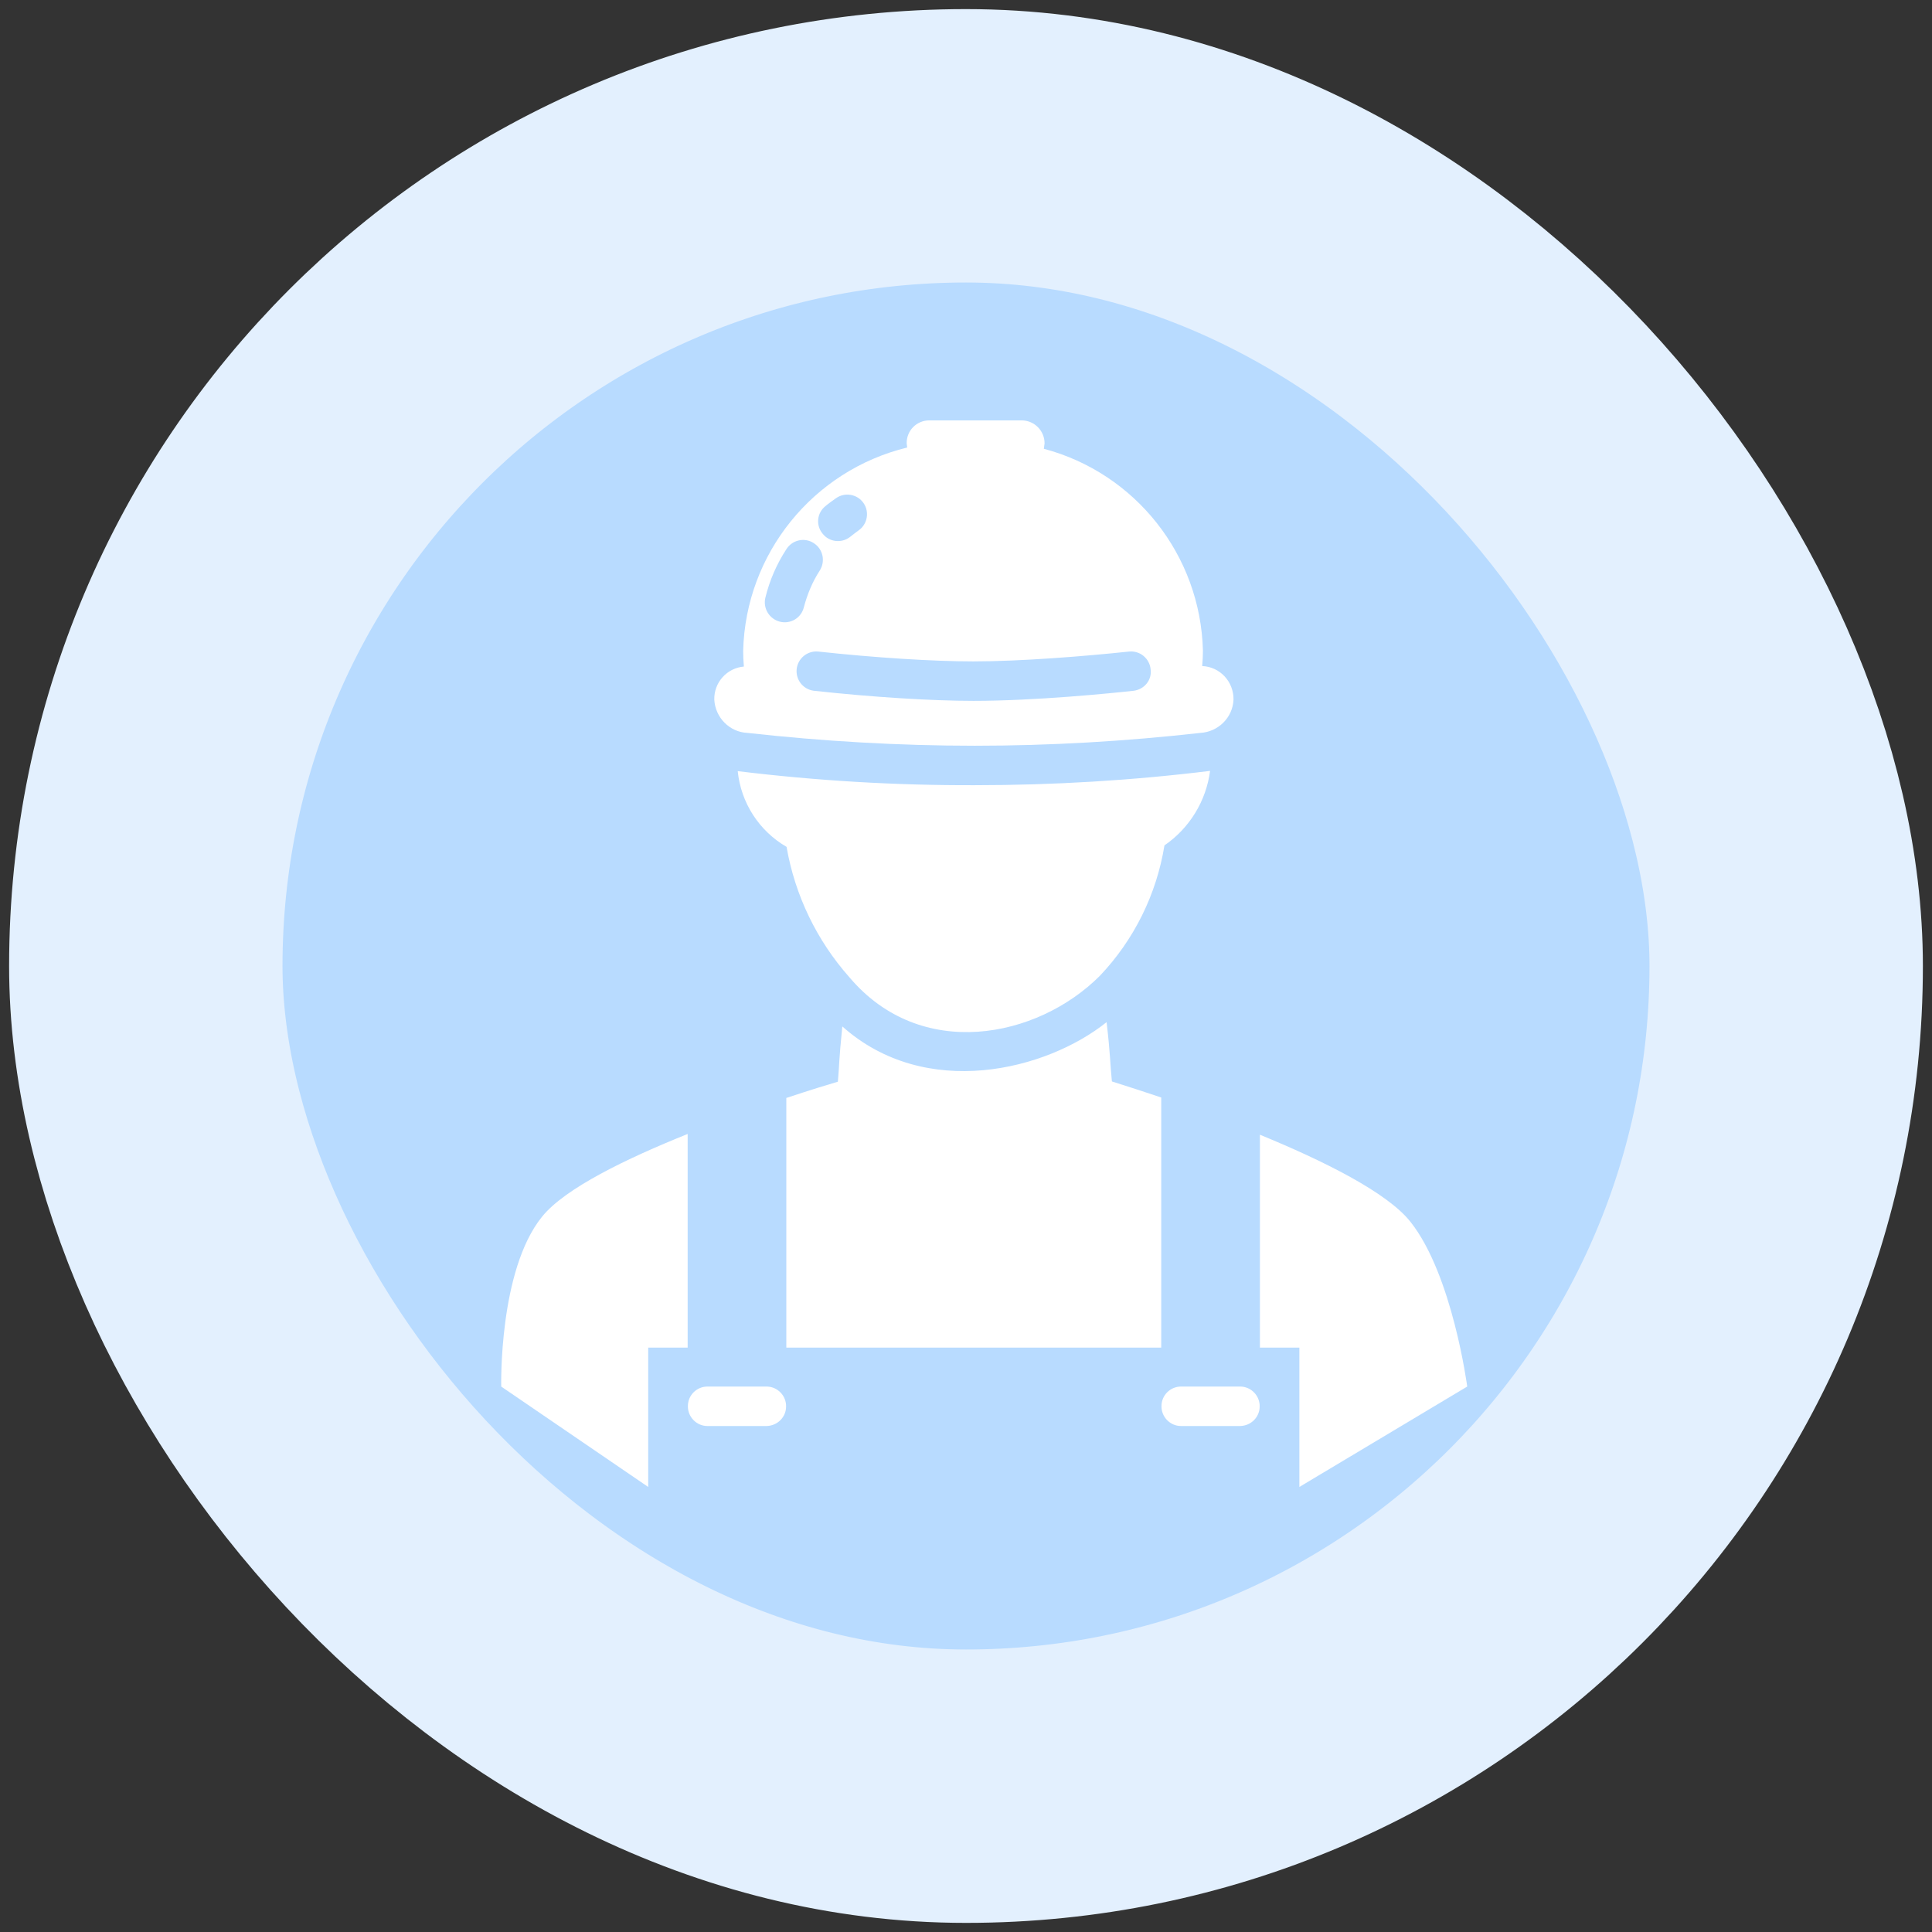 <svg width="106" height="106" viewBox="0 0 106 106" fill="none" xmlns="http://www.w3.org/2000/svg">
<rect x="0" y="0" width="106" height="106" fill="#333333" stroke="none"/>
<rect x="8" y="8" width="90" height="90" rx="45" fill="#B8DBFF"/>
<rect x="8" y="8" width="90" height="90" rx="45" stroke="#E3F0FE" stroke-width="15"/>
<g clip-path="url(#clip0_12_6099)">
<path d="M37.729 62.216V73.936H35.564V81.582L27.5 76.074C27.5 76.074 27.349 69.7 29.744 66.75C31.003 65.193 34.359 63.57 37.729 62.216ZM42.06 78.239H38.811C38.216 78.239 37.729 77.739 37.742 77.143C37.742 76.547 38.23 76.074 38.811 76.074H42.06C42.655 76.074 43.143 76.575 43.129 77.17C43.129 77.752 42.655 78.225 42.06 78.239ZM61.005 59.334C60.897 58.251 60.924 57.886 60.721 56.14C60.721 56.126 60.721 56.099 60.708 56.085C57.405 58.725 50.788 60.39 46.214 56.316C46.011 58.346 46.065 58.264 45.971 59.347C45.51 59.483 44.482 59.794 43.142 60.24V73.936H63.711V60.214C62.812 59.912 61.91 59.619 61.005 59.334ZM68.043 78.239H64.795C64.199 78.239 63.712 77.739 63.726 77.143C63.726 76.547 64.213 76.074 64.795 76.074H68.043C68.638 76.074 69.126 76.575 69.112 77.17C69.112 77.752 68.638 78.225 68.043 78.239ZM71.291 81.582V73.936H69.126V62.257C72.59 63.678 76.121 65.423 77.394 67.047C79.694 69.957 80.5 76.074 80.5 76.074L71.291 81.582Z" fill="white"/>
<path d="M66.391 42.295C66.284 43.114 66.006 43.901 65.574 44.605C65.143 45.309 64.569 45.915 63.888 46.383C63.454 49.071 62.218 51.566 60.342 53.541C56.905 56.978 50.517 58.251 46.606 53.622C44.813 51.603 43.618 49.124 43.155 46.464C42.411 46.033 41.781 45.431 41.315 44.709C40.849 43.987 40.562 43.164 40.476 42.309C44.793 42.837 49.136 43.094 53.481 43.08C57.784 43.08 62.101 42.823 66.391 42.295ZM65.958 36.543C65.985 36.26 65.999 35.976 65.999 35.691C65.863 30.467 62.304 25.961 57.27 24.622L57.311 24.324C57.31 23.995 57.182 23.679 56.951 23.443C56.721 23.208 56.408 23.072 56.079 23.065H50.977C50.813 23.065 50.651 23.098 50.5 23.162C50.349 23.225 50.212 23.319 50.097 23.436C49.983 23.553 49.892 23.692 49.832 23.844C49.772 23.997 49.742 24.16 49.746 24.324L49.772 24.554C44.603 25.812 40.908 30.386 40.774 35.705C40.774 35.989 40.787 36.286 40.813 36.571C40.363 36.61 39.944 36.819 39.643 37.156C39.341 37.493 39.179 37.932 39.19 38.385C39.244 39.372 40.029 40.171 41.017 40.212C45.158 40.671 49.313 40.915 53.481 40.915C57.622 40.915 61.749 40.671 65.85 40.212C66.838 40.157 67.636 39.372 67.677 38.385C67.69 37.396 66.933 36.584 65.958 36.543ZM45.28 27.775C45.469 27.612 45.672 27.477 45.875 27.329C46.363 26.991 47.039 27.112 47.377 27.599C47.715 28.087 47.594 28.763 47.107 29.101C46.944 29.224 46.795 29.331 46.646 29.453C46.187 29.818 45.496 29.751 45.131 29.277C45.041 29.17 44.974 29.045 44.932 28.911C44.891 28.776 44.877 28.635 44.891 28.495C44.904 28.356 44.946 28.22 45.013 28.096C45.079 27.973 45.17 27.863 45.28 27.775ZM41.991 32.796C42.223 31.843 42.617 30.937 43.155 30.117C43.48 29.617 44.156 29.467 44.657 29.805C45.157 30.131 45.293 30.794 44.982 31.294C44.576 31.916 44.292 32.607 44.102 33.324C44.068 33.462 44.007 33.592 43.922 33.706C43.838 33.821 43.731 33.917 43.609 33.99C43.487 34.063 43.352 34.111 43.211 34.131C43.071 34.152 42.927 34.144 42.789 34.109C42.511 34.038 42.271 33.861 42.122 33.616C41.972 33.37 41.925 33.076 41.991 32.796ZM62.21 37.898C60.991 38.033 56.81 38.453 53.413 38.453C51.126 38.453 47.865 38.251 44.644 37.898C44.364 37.861 44.11 37.716 43.935 37.494C43.761 37.272 43.68 36.991 43.71 36.71C43.74 36.429 43.879 36.172 44.096 35.992C44.313 35.812 44.593 35.723 44.874 35.746C48 36.085 51.194 36.288 53.4 36.288C56.011 36.288 59.53 36.004 61.952 35.747C62.093 35.733 62.236 35.748 62.372 35.79C62.507 35.831 62.633 35.899 62.743 35.99C62.852 36.081 62.943 36.192 63.009 36.317C63.075 36.443 63.116 36.58 63.129 36.721C63.211 37.303 62.791 37.817 62.21 37.898Z" fill="white"/>
</g>
<defs>
<clipPath id="clip0_12_6099">
<rect width="54.615" height="59.167" fill="white" transform="translate(26 23)"/>
</clipPath>
</defs>
</svg>
